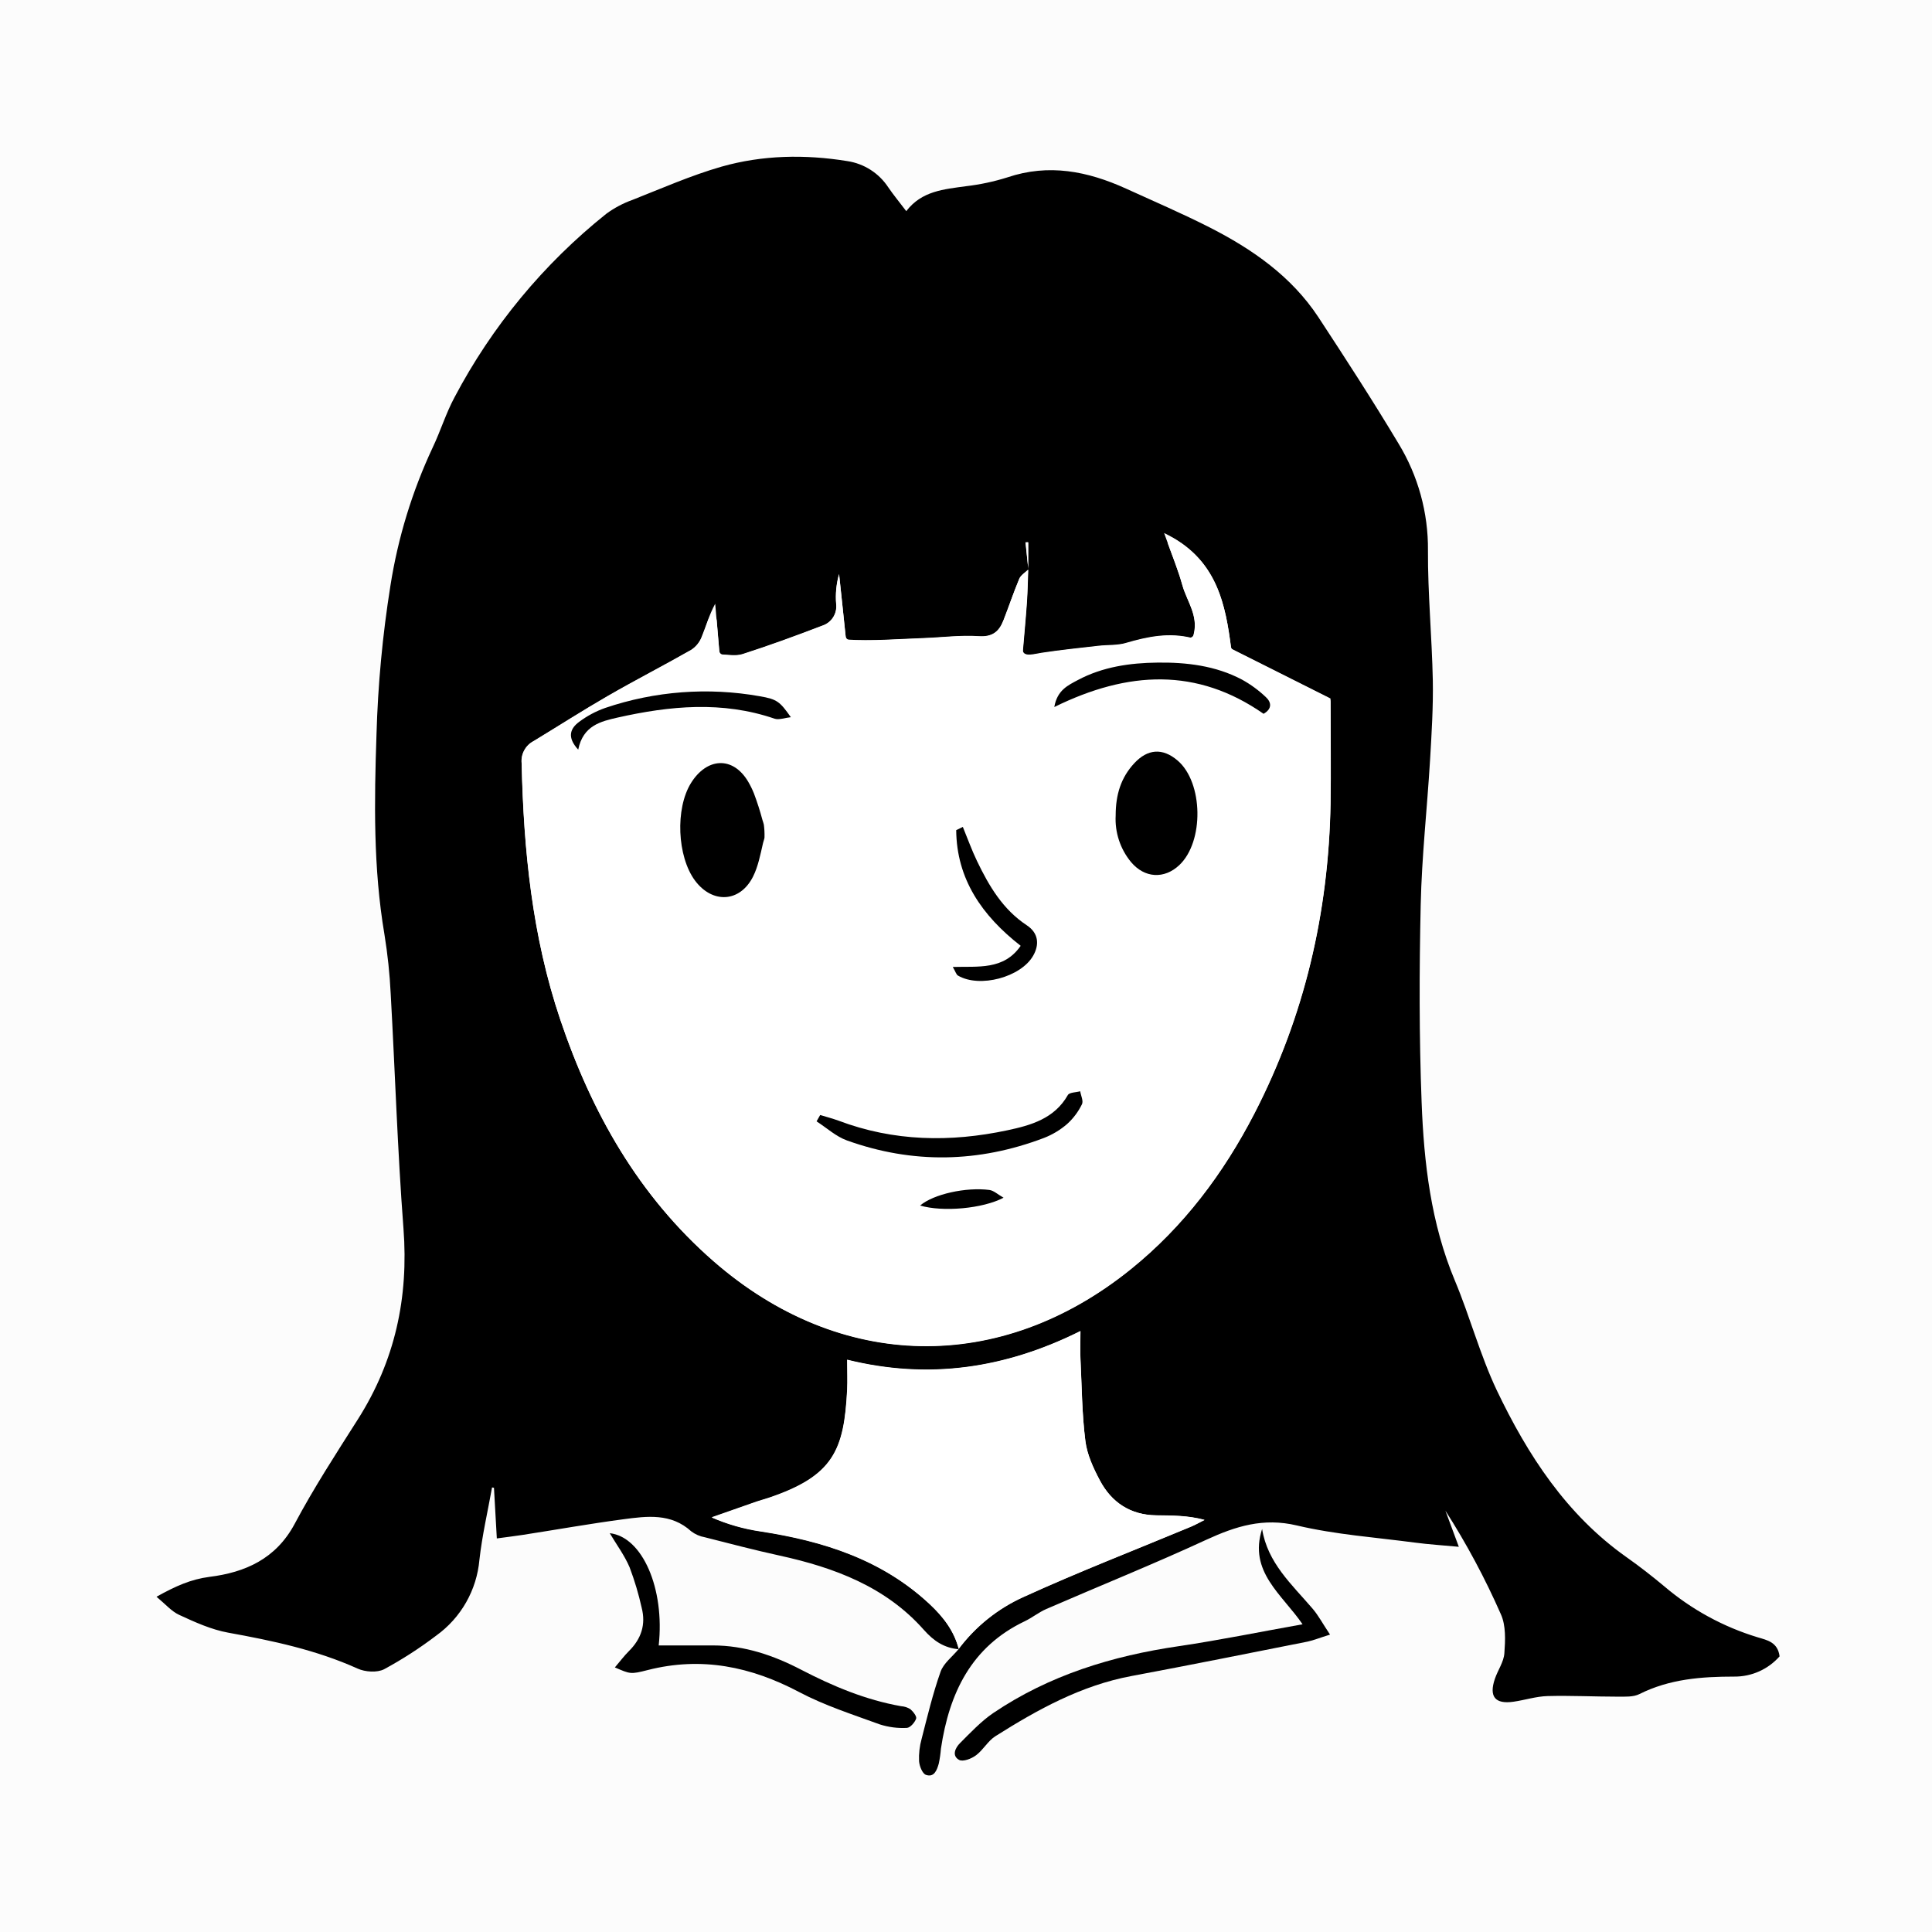 <svg width="469" height="469" viewBox="0 0 469 469" fill="none" xmlns="http://www.w3.org/2000/svg">
<rect width="469" height="469" fill="#FCFCFC"/>
<path d="M232.757 400.366C229.218 400.035 226.721 398.426 224.249 395.63C214.996 385.184 202.56 380.542 189.304 377.636C183.208 376.306 177.164 374.721 171.111 373.18C169.91 372.967 168.776 372.473 167.801 371.739C162.891 367.266 157.042 368.046 151.319 368.808C143.133 369.893 134.989 371.35 126.828 372.612C124.864 372.917 122.892 373.146 120.606 373.459C120.361 369.223 120.141 365.182 119.912 361.167L119.446 361.082C118.397 366.927 117.042 372.739 116.382 378.635C116.061 382.276 114.959 385.804 113.152 388.979C111.345 392.155 108.875 394.903 105.91 397.036C101.895 400.091 97.65 402.83 93.212 405.229C91.519 406.076 88.657 405.889 86.82 405.059C76.772 400.527 66.156 398.282 55.388 396.333C51.291 395.588 47.329 393.792 43.486 392.012C41.649 391.165 40.218 389.471 37.992 387.616C42.673 385.015 46.322 383.38 50.868 382.787C59.477 381.711 66.952 378.458 71.515 369.952C76.162 361.217 81.572 352.89 86.88 344.536C95.895 330.338 99.222 314.987 97.944 298.229C96.497 279.278 95.912 260.267 94.846 241.282C94.61 236.434 94.101 231.603 93.322 226.812C90.596 210.715 90.85 194.526 91.392 178.37C91.735 166.242 92.866 154.15 94.778 142.17C96.599 130.567 100.05 119.281 105.03 108.647C106.943 104.639 108.247 100.327 110.346 96.43C119.431 79.211 131.967 64.053 147.171 51.902C149.126 50.469 151.279 49.328 153.562 48.513C160.699 45.701 167.759 42.583 175.115 40.465C185.105 37.627 195.433 37.441 205.71 39.11C207.72 39.415 209.643 40.141 211.354 41.24C213.065 42.339 214.525 43.787 215.64 45.489C216.884 47.302 218.289 49.013 219.999 51.258C223.758 46.328 229.167 45.947 234.509 45.201C237.916 44.805 241.278 44.088 244.549 43.058C254.598 39.669 264.02 41.558 273.332 45.777C280.104 48.869 286.978 51.818 293.649 55.206C304.019 60.493 313.484 67.067 320.019 76.962C326.69 87.128 333.276 97.294 339.489 107.664C344.251 115.48 346.729 124.476 346.643 133.63C346.592 144.135 347.608 154.64 347.82 165.145C347.938 171.601 347.532 178.065 347.151 184.52C346.448 196.22 345.144 207.894 344.882 219.602C344.526 235.58 344.493 251.583 345.102 267.553C345.661 282.311 347.354 296.967 353.17 310.852C356.835 319.612 359.29 328.914 363.328 337.454C370.846 353.203 380.259 367.724 394.888 378.042C398.028 380.254 401.059 382.626 404.005 385.083C410.641 390.731 418.37 394.948 426.709 397.468C428.953 398.146 431.56 398.612 432 402.086C430.625 403.646 428.93 404.892 427.031 405.74C425.133 406.588 423.074 407.017 420.995 406.999C413.071 406.999 405.283 407.575 397.994 411.235C396.479 411.998 394.447 411.862 392.653 411.87C386.998 411.87 381.334 411.574 375.679 411.726C372.911 411.803 370.177 412.701 367.409 413.099C362.939 413.743 361.415 411.862 362.888 407.541C363.599 405.44 365.047 403.441 365.191 401.332C365.419 398.188 365.589 394.63 364.344 391.868C360.513 383.154 356.013 374.751 350.884 366.733C351.858 369.359 352.84 371.985 354.135 375.492C350.148 375.12 346.812 374.916 343.519 374.476C333.928 373.205 324.184 372.527 314.804 370.308C306.686 368.385 299.998 370.494 292.896 373.756C280.07 379.686 266.974 384.955 254.022 390.581C252.177 391.377 250.568 392.707 248.748 393.571C235.762 399.764 230.429 411.023 228.414 424.502C228.319 425.709 228.147 426.909 227.898 428.094C227.457 429.653 226.797 431.568 224.757 430.847C223.91 430.534 223.191 428.721 223.106 427.535C223.025 425.712 223.234 423.888 223.724 422.13C225.129 416.657 226.45 411.116 228.329 405.813C229.066 403.738 231.199 402.162 232.689 400.349C236.785 394.874 242.199 390.525 248.426 387.709C261.802 381.601 275.516 376.289 289.103 370.63C290.237 370.155 291.312 369.537 292.413 368.986C288.316 367.885 284.498 367.936 280.68 367.876C274.441 367.783 269.853 364.75 267.008 359.404C265.417 356.405 263.893 353.118 263.486 349.823C262.64 343.24 262.64 336.564 262.293 329.922C262.191 327.838 262.293 325.746 262.293 323.145C243.957 332.295 225.383 335.006 205.676 330.134C205.676 332.989 205.777 335.217 205.676 337.361C204.931 352.034 202.433 358.354 186.527 363.691C185.57 364.013 184.588 364.259 183.64 364.589C180.017 365.843 176.411 367.131 172.796 368.393C176.578 370.046 180.564 371.186 184.648 371.782C199.885 374.12 214.107 378.619 225.688 389.429C228.964 392.478 231.631 395.893 232.757 400.366ZM249.628 138.23C248.884 138.967 247.825 139.569 247.444 140.458C246.039 143.847 244.905 147.236 243.576 150.624C242.518 153.31 240.901 154.657 237.582 154.428C233.18 154.132 228.719 154.725 224.283 154.886C217.9 155.115 211.508 155.657 205.371 155.242C204.77 149.43 204.237 144.389 203.678 139.34C203.007 141.704 202.769 144.169 202.975 146.617C203.108 147.741 202.849 148.876 202.241 149.83C201.633 150.785 200.714 151.499 199.64 151.853C193.24 154.31 186.798 156.665 180.271 158.766C178.502 159.334 176.385 158.851 174.667 158.851C174.294 154.454 173.956 150.506 173.617 146.558C172.11 149.345 171.382 152.065 170.315 154.649C169.81 155.92 168.922 157.003 167.776 157.749C161.114 161.545 154.29 165.044 147.645 168.873C141.524 172.397 135.573 176.218 129.529 179.886C128.557 180.39 127.761 181.175 127.243 182.14C126.724 183.104 126.509 184.203 126.625 185.291C127.108 206.412 129.165 227.261 135.98 247.424C143.598 270.043 155.018 290.283 173.228 306.142C203.949 332.921 242.848 333.608 274.517 308.031C287.317 297.704 296.984 284.801 304.485 270.281C316.675 246.687 322.508 221.466 322.982 194.975C323.126 186.723 322.982 178.471 322.982 169.559C315.151 165.62 307.27 161.672 298.864 157.453C297.475 146.668 295.477 135.536 282.593 129.394C284.286 134.198 285.92 138.052 287.029 142.059C288.138 146.067 291.329 149.837 289.484 154.894C283.778 153.429 278.538 154.547 273.273 156.08C271.19 156.69 268.879 156.504 266.678 156.758C262.081 157.292 257.476 157.758 252.913 158.452C250.856 158.774 248.934 159.427 248.249 158.156C248.646 153.378 249.002 149.684 249.256 145.982C249.434 143.373 249.468 140.755 249.569 138.112V131.597L248.934 131.639C249.183 133.887 249.414 136.084 249.628 138.23Z" fill="black"/>
<path d="M316.201 394.3C311.266 387.057 303.02 381.55 306.381 371.164C307.702 379.39 313.585 384.617 318.58 390.445C320.053 392.14 321.119 394.207 322.872 396.808C320.332 397.587 318.927 398.18 317.437 398.502C303.181 401.332 288.934 404.195 274.652 406.864C262.479 409.143 251.914 414.98 241.637 421.469C239.817 422.613 238.683 424.807 236.93 426.103C235.821 426.951 233.747 427.73 232.825 427.222C230.996 426.214 231.885 424.29 233.062 423.13C235.601 420.588 238.141 417.886 241.053 415.886C254.708 406.644 270.022 401.967 286.216 399.604C296.138 398.138 305.975 396.122 316.201 394.3Z" fill="black"/>
<path d="M159.903 399.434C164.288 399.434 168.673 399.434 173.058 399.434C180.728 399.434 187.779 401.848 194.433 405.305C202.171 409.329 210.103 412.65 218.729 414.183C219.53 414.234 220.307 414.481 220.989 414.903C221.667 415.488 222.589 416.657 222.395 417.208C222.065 418.148 220.947 419.427 220.134 419.453C217.917 419.57 215.697 419.283 213.582 418.606C206.971 416.191 200.181 414.022 193.993 410.752C182.268 404.559 170.29 402.086 157.253 405.407C153.02 406.491 152.978 406.364 149.262 404.771C150.506 403.314 151.513 401.959 152.698 400.781C155.661 397.833 156.821 394.368 155.771 390.293C155.031 386.954 154.052 383.673 152.842 380.474C151.606 377.568 149.668 374.967 148.017 372.188C155.975 373.078 161.409 385.676 159.903 399.434Z" fill="black"/>
<path d="M249.62 138.23C249.518 140.857 249.484 143.474 249.306 146.084C249.061 149.676 248.722 153.251 248.333 157.817C248.311 158.002 248.342 158.188 248.421 158.356C248.501 158.524 248.626 158.666 248.782 158.766C249.679 159.3 251.279 158.817 252.964 158.554C257.526 157.834 262.132 157.368 266.728 156.86C268.929 156.606 271.24 156.792 273.323 156.182C278.292 154.733 283.245 153.641 288.561 154.776C288.827 154.833 289.106 154.786 289.339 154.644C289.572 154.502 289.742 154.277 289.814 154.013C290.948 149.447 288.121 145.94 287.054 142.153C286.148 138.883 284.904 135.714 283.549 132.046C283.473 131.844 283.462 131.623 283.517 131.414C283.572 131.205 283.69 131.019 283.856 130.88C284.021 130.742 284.225 130.658 284.44 130.641C284.656 130.623 284.871 130.673 285.056 130.784C295.562 137.002 297.526 147.109 298.821 156.995C298.841 157.165 298.903 157.327 299.003 157.466C299.102 157.606 299.234 157.717 299.388 157.792L322.44 169.364C322.61 169.453 322.754 169.586 322.854 169.751C322.954 169.915 323.007 170.104 323.007 170.296C323.007 178.938 323.134 186.994 323.007 195.042C322.533 221.534 316.7 246.721 304.51 270.349C297.009 284.869 287.342 297.772 274.542 308.099C242.873 333.676 203.974 332.989 173.253 306.21C155.06 290.351 143.623 270.111 136.005 247.492C129.232 227.329 127.133 206.479 126.65 185.359C126.534 184.27 126.75 183.172 127.268 182.208C127.786 181.243 128.582 180.458 129.554 179.954C135.598 176.286 141.549 172.465 147.67 168.941C154.315 165.111 161.139 161.613 167.801 157.817C168.947 157.071 169.835 155.988 170.34 154.717C170.925 153.302 171.407 151.845 171.974 150.354C172.056 150.131 172.211 149.943 172.414 149.821C172.617 149.698 172.856 149.649 173.09 149.68C173.325 149.712 173.542 149.823 173.706 149.994C173.869 150.166 173.969 150.388 173.989 150.625C174.184 152.997 174.395 155.42 174.616 157.995C174.635 158.244 174.743 158.477 174.921 158.653C175.098 158.829 175.332 158.935 175.581 158.952C177.113 159.054 178.823 159.308 180.296 158.834C186.823 156.733 193.265 154.378 199.665 151.921C200.739 151.567 201.658 150.853 202.266 149.898C202.874 148.944 203.133 147.809 203 146.685C202.794 144.237 203.032 141.771 203.703 139.408L205.269 154.42C205.298 154.667 205.411 154.897 205.59 155.07C205.769 155.243 206.003 155.349 206.251 155.369C212.118 155.674 218.196 155.174 224.274 154.954C228.71 154.793 233.171 154.2 237.573 154.496C240.892 154.725 242.509 153.378 243.567 150.692C244.887 147.304 246.03 143.839 247.436 140.526C247.816 139.679 248.875 139.035 249.62 138.298V138.23ZM185.832 202.049C185.892 201.858 185.892 201.654 185.832 201.464C184.546 197.643 183.733 193.289 181.6 189.714C177.858 183.453 171.56 183.868 167.716 190.095C163.873 196.322 164.33 207.886 168.69 213.723C172.922 219.399 179.627 219.111 182.81 212.749C184.325 209.699 184.766 206.09 185.832 202.066V202.049ZM270.834 197.923C270.609 202.037 271.942 206.085 274.567 209.258C277.869 213.181 282.627 213.409 286.25 210.021C292.328 204.336 292.108 189.942 285.869 184.605C282.186 181.454 278.622 181.742 275.346 185.266C272.07 188.79 270.834 192.823 270.834 197.94V197.923ZM198.666 271.382C198.539 271.609 198.503 271.876 198.564 272.129C198.625 272.382 198.78 272.602 198.996 272.746C201.146 274.237 203.229 275.999 205.574 276.847C221.54 282.582 237.539 282.26 253.387 276.245C255.447 275.448 257.354 274.301 259.025 272.856C260.506 271.516 261.718 269.906 262.597 268.112C262.789 267.358 262.724 266.562 262.411 265.85C262.345 265.603 262.19 265.389 261.976 265.25C261.762 265.111 261.503 265.056 261.251 265.096C260.405 265.232 259.465 265.35 259.194 265.833C255.935 271.577 250.187 273.178 244.523 274.381C230.691 277.329 216.934 277.101 203.5 272.035C202.323 271.594 201.096 271.264 199.877 270.908C199.649 270.839 199.405 270.85 199.185 270.94C198.964 271.029 198.781 271.191 198.666 271.399V271.382ZM258.077 170.567C275.008 162.79 290.872 162.451 306.152 172.863C306.329 172.991 306.543 173.06 306.762 173.06C306.98 173.06 307.194 172.991 307.371 172.863C308.836 171.686 308.446 170.322 307.286 169.229C305.548 167.576 303.604 166.152 301.505 164.993C295.096 161.604 288.019 160.757 280.967 160.859C274.322 160.935 267.677 161.884 261.649 165.095C259.837 166.069 257.873 166.975 256.731 169.178C256.632 169.37 256.594 169.587 256.624 169.801C256.654 170.014 256.749 170.214 256.897 170.371C257.045 170.528 257.238 170.635 257.449 170.678C257.66 170.721 257.88 170.697 258.077 170.61V170.567ZM139.001 180.098C139.09 180.282 139.232 180.435 139.407 180.539C139.583 180.644 139.785 180.694 139.989 180.684C140.193 180.674 140.389 180.604 140.554 180.484C140.718 180.363 140.844 180.196 140.915 180.005C142.608 175.845 146.392 174.998 149.905 174.21C162.603 171.364 175.301 170.144 187.999 174.49C188.768 174.655 189.566 174.623 190.319 174.397C190.491 174.363 190.653 174.285 190.787 174.172C190.922 174.059 191.026 173.914 191.089 173.75C191.152 173.586 191.173 173.408 191.15 173.234C191.126 173.06 191.059 172.894 190.954 172.753C189.032 170.169 188.033 169.635 184.402 169.009C171.853 166.775 158.945 167.751 146.874 171.847C144.601 172.647 142.463 173.79 140.534 175.235C138.942 176.464 138.002 178.048 139.001 180.098ZM247.105 230.446C243.398 234.97 238.217 234.682 232.968 234.682C232.789 234.691 232.616 234.746 232.465 234.842C232.313 234.937 232.189 235.07 232.104 235.227C232.019 235.385 231.976 235.562 231.979 235.741C231.982 235.92 232.031 236.095 232.122 236.249C232.221 236.481 232.382 236.68 232.587 236.826C237.844 239.909 247.867 237.232 250.847 231.988C252.405 229.243 252.117 226.481 249.289 224.618C243.465 220.763 240.138 215.104 237.235 209.08C237.015 208.614 236.794 208.148 236.583 207.665L233.07 208.919C235.042 216.908 240.079 223.389 247.012 228.964C247.117 229.053 247.204 229.163 247.267 229.286C247.33 229.408 247.368 229.543 247.379 229.68C247.39 229.818 247.374 229.957 247.331 230.088C247.288 230.219 247.22 230.341 247.131 230.446H247.105ZM225.891 293.189C231.25 293.866 236.693 293.313 241.806 291.571C241.983 291.501 242.138 291.384 242.254 291.232C242.369 291.081 242.441 290.9 242.461 290.711C242.481 290.521 242.449 290.329 242.367 290.157C242.286 289.984 242.16 289.838 242.001 289.732C241.463 289.314 240.838 289.025 240.172 288.885C235.193 288.378 230.169 289.19 225.603 291.24C225.411 291.342 225.255 291.502 225.158 291.696C225.061 291.891 225.027 292.112 225.062 292.327C225.097 292.542 225.198 292.74 225.351 292.895C225.504 293.05 225.702 293.152 225.916 293.189H225.891Z" fill="white"/>
<path d="M232.757 400.366C231.631 395.893 228.964 392.478 225.654 389.352C214.073 378.542 199.834 374.044 184.613 371.705C180.53 371.109 176.544 369.97 172.762 368.317C176.376 367.046 179.983 365.775 183.606 364.513C184.554 364.182 185.536 363.937 186.493 363.615C202.399 358.278 204.897 351.958 205.642 337.284C205.76 335.107 205.642 332.913 205.642 330.058C225.349 334.938 243.973 332.235 262.276 323.103C262.276 325.72 262.191 327.813 262.276 329.88C262.589 336.522 262.648 343.198 263.469 349.78C263.876 353.076 265.399 356.363 266.991 359.362C269.835 364.733 274.424 367.766 280.663 367.834C284.481 367.893 288.282 367.834 292.396 368.944C291.295 369.494 290.22 370.113 289.086 370.587C275.541 376.246 261.785 381.558 248.409 387.666C242.181 390.483 236.767 394.831 232.672 400.306L232.757 400.366Z" fill="white"/>
<path d="M249.628 138.23C249.408 136.062 249.194 133.893 248.985 131.724L249.62 131.682V138.23C249.623 138.231 249.625 138.231 249.628 138.23Z" fill="white"/>
<path d="M183.022 192.611C183.821 194.733 184.513 196.893 185.096 199.084C185.206 199.448 185.35 199.812 185.426 200.185C185.558 201.187 185.611 202.199 185.587 203.209C185.588 203.373 185.562 203.537 185.511 203.692C185.426 203.946 185.299 204.362 185.24 204.607C184.546 207.623 184.021 210.36 182.819 212.766C179.636 219.128 172.906 219.416 168.698 213.74C164.381 207.894 163.898 196.305 167.725 190.112C171.551 183.919 177.883 183.47 181.608 189.731C182.152 190.654 182.624 191.617 183.022 192.611V192.611Z" fill="black"/>
<path d="M270.834 197.94C270.834 192.857 272.138 188.74 275.346 185.283C278.555 181.827 282.186 181.471 285.869 184.622C292.108 189.959 292.328 204.353 286.25 210.038C282.627 213.426 277.869 213.198 274.567 209.275C271.942 206.102 270.609 202.054 270.834 197.94V197.94Z" fill="black"/>
<path d="M199.106 270.671C200.579 271.12 202.086 271.518 203.525 272.034C216.96 277.118 230.717 277.329 244.549 274.381C250.213 273.178 255.961 271.577 259.22 265.833C259.592 265.164 261.192 265.198 262.225 264.91C262.394 265.994 263.072 267.316 262.623 268.112C261.744 269.906 260.531 271.516 259.05 272.856C257.38 274.301 255.472 275.448 253.412 276.245C237.565 282.26 221.565 282.582 205.6 276.846C202.933 275.889 200.673 273.788 198.226 272.212C198.489 271.721 198.785 271.238 199.106 270.671Z" fill="black"/>
<path d="M255.935 171.635C256.638 167.517 259.279 166.357 261.649 165.086C267.677 161.867 274.347 160.918 280.967 160.85C288.019 160.757 295.096 161.587 301.505 164.984C303.605 166.144 305.548 167.567 307.287 169.22C308.59 170.423 308.92 172.024 306.736 173.278C290.627 162.036 273.89 162.799 255.935 171.635Z" fill="black"/>
<path d="M140.365 181.979C137.537 178.921 138.477 176.803 140.576 175.244C142.505 173.798 144.644 172.656 146.917 171.855C158.987 167.76 171.896 166.784 184.444 169.017C188.677 169.737 189.329 170.347 191.979 174.1C190.412 174.27 189.075 174.812 188.042 174.465C175.344 170.118 162.646 171.338 149.948 174.185C145.918 175.108 141.541 176.083 140.365 181.979Z" fill="black"/>
<path d="M247.774 229.599C238.369 222.271 232.223 213.384 232.122 201.523L233.73 200.735C234.881 203.523 235.897 206.378 237.201 209.08C240.105 215.104 243.431 220.763 249.256 224.617C252.083 226.481 252.371 229.243 250.813 231.988C247.834 237.232 237.81 239.909 232.553 236.825C232.13 236.58 231.969 235.885 231.292 234.733C237.413 234.546 243.652 235.563 247.774 229.599Z" fill="black"/>
<path d="M223.36 292.647C226.602 289.876 234.5 288.14 240.172 288.868C241.23 289.004 242.187 289.936 243.618 290.749C238.555 293.417 228.862 294.265 223.36 292.647Z" fill="black"/>
</svg>
